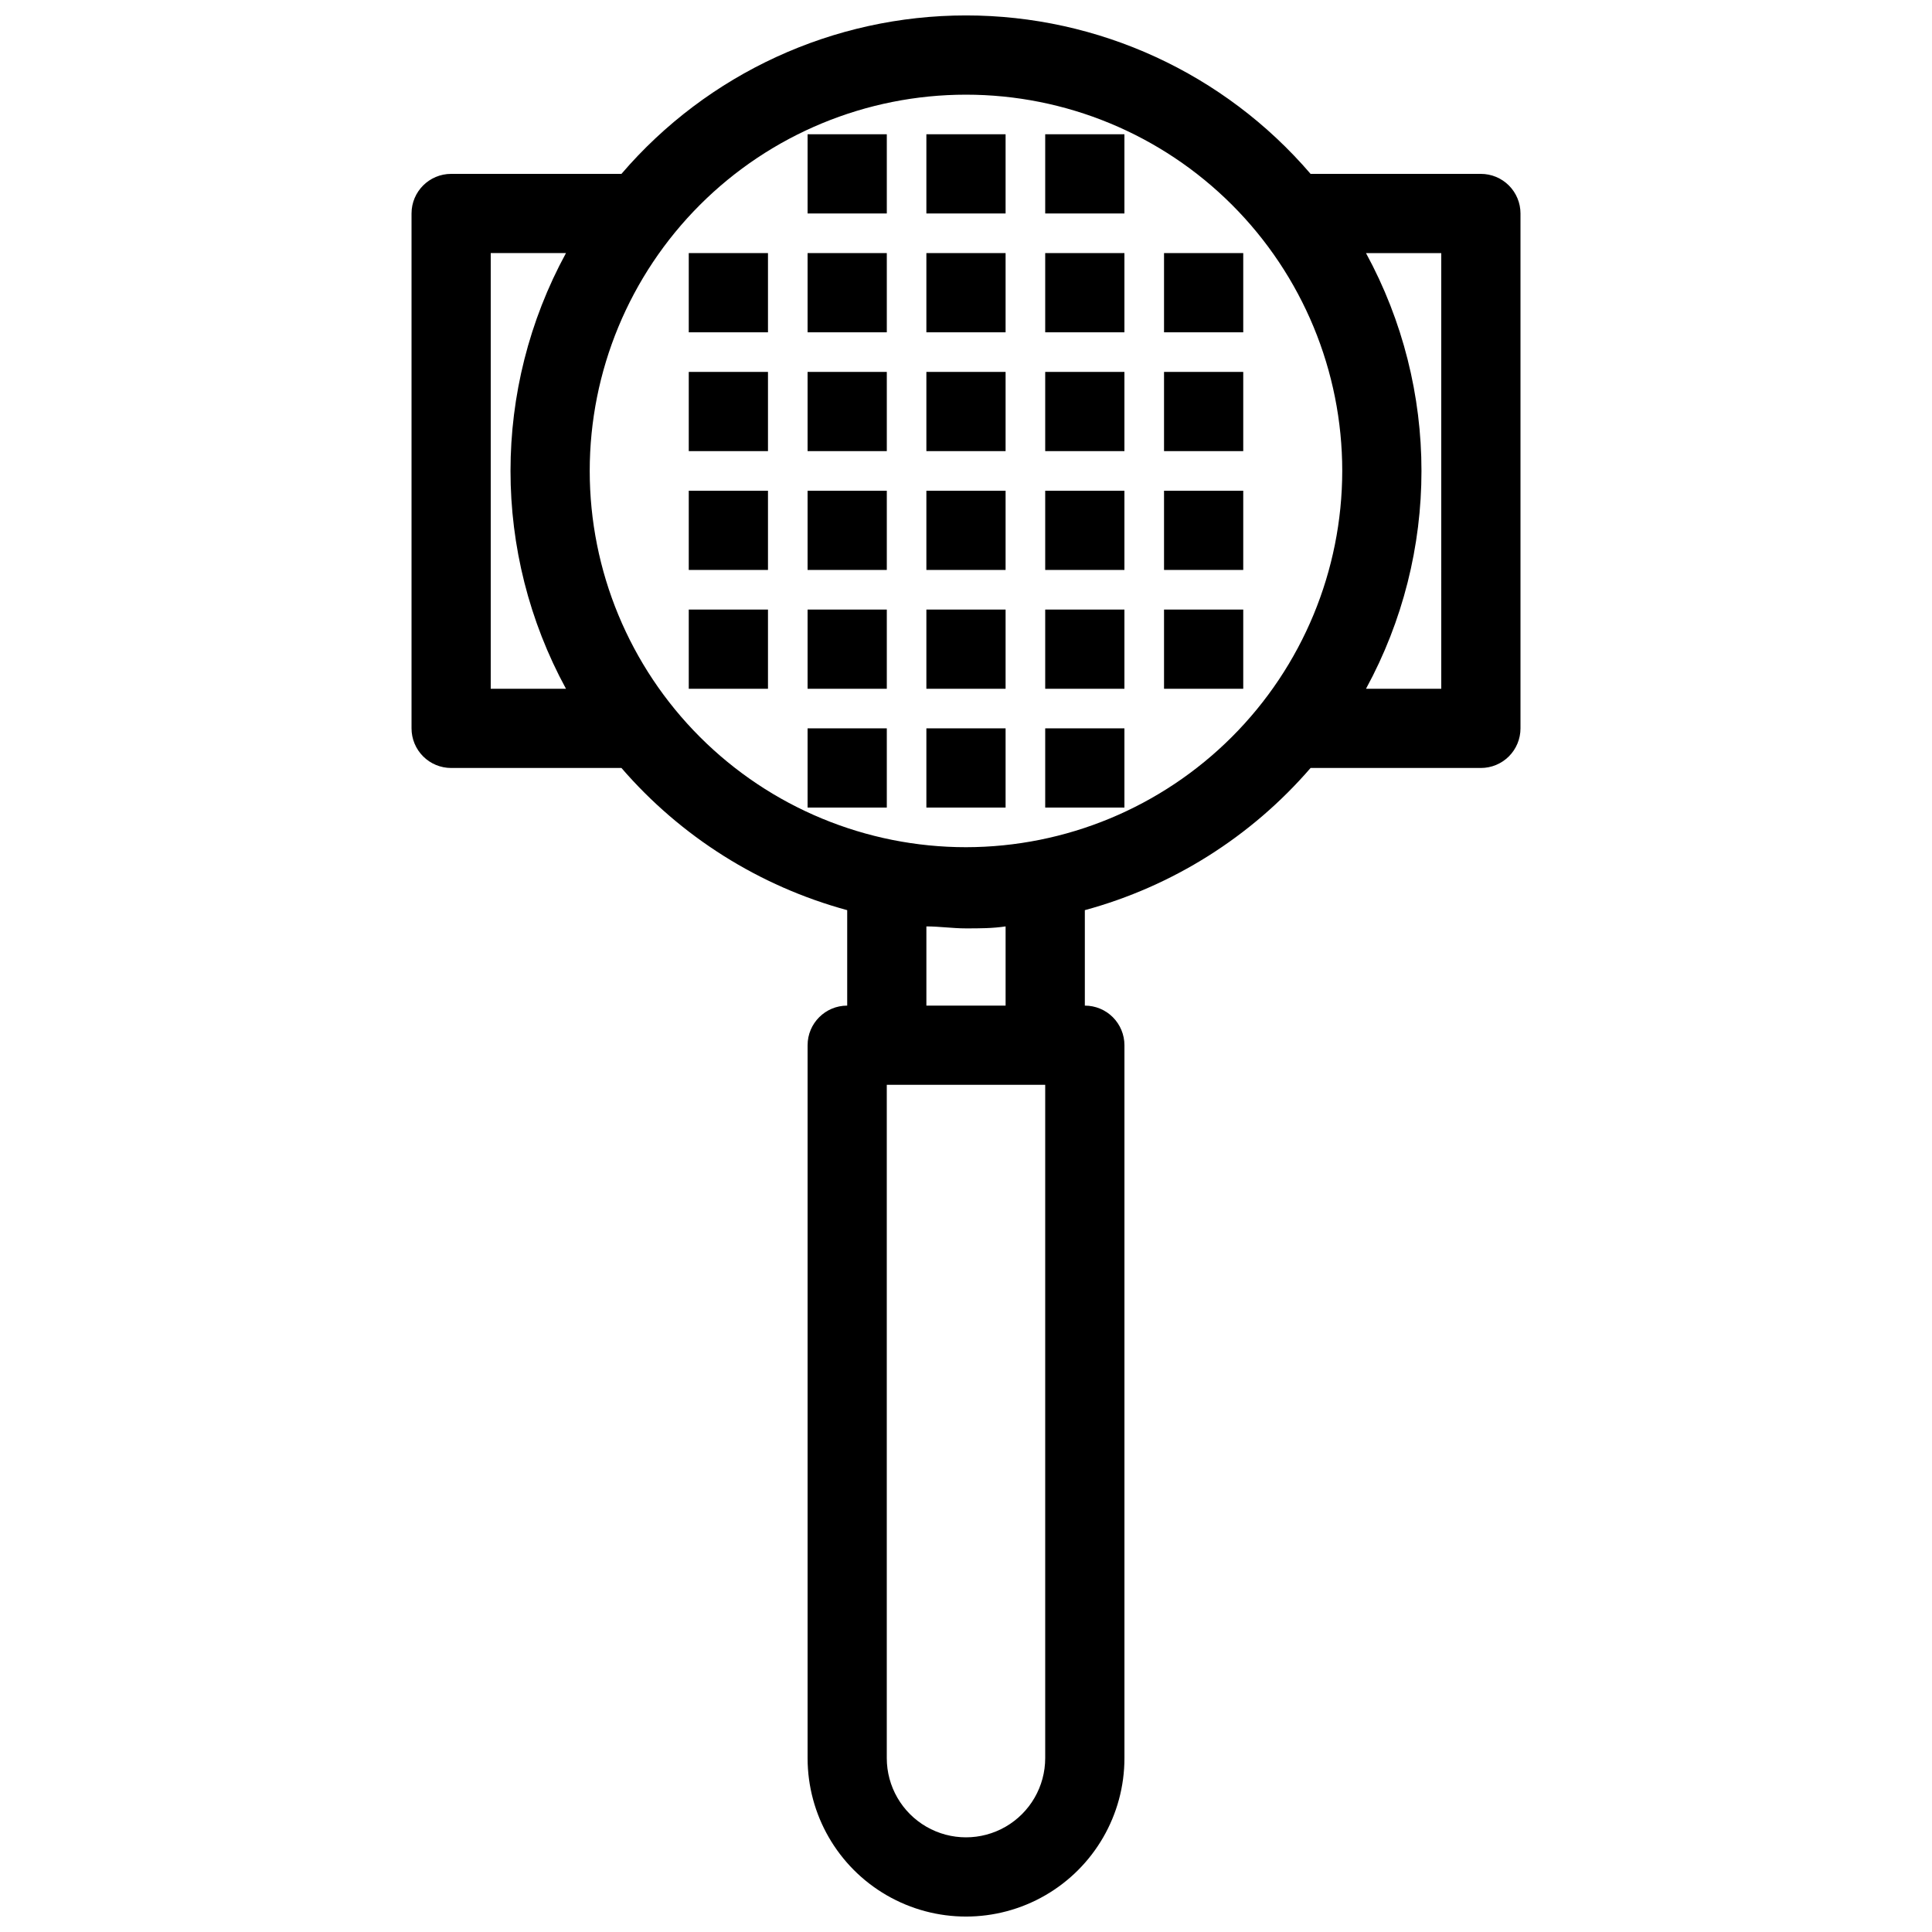 <?xml version="1.0" encoding="UTF-8"?>
<!-- Uploaded to: ICON Repo, www.svgrepo.com, Generator: ICON Repo Mixer Tools -->
<svg width="800px" height="800px" version="1.1" viewBox="144 144 512 512" xmlns="http://www.w3.org/2000/svg">
 <defs>
  <clipPath id="a">
   <path d="m253 148.09h294v503.81h-294z"/>
  </clipPath>
 </defs>
 <g clip-path="url(#a)">
  <path d="m536.45 190.08h-45.133c-22.852-26.652-56.207-41.992-91.312-41.992-35.109 0-68.465 15.34-91.316 41.992h-45.133c-5.797 0-10.496 4.699-10.496 10.496v136.45c0 2.781 1.105 5.453 3.074 7.422s4.637 3.074 7.422 3.074h45.133c15.746 18.234 36.578 31.355 59.828 37.68v25.297c-5.797 0-10.496 4.699-10.496 10.496v188.93c0 15 8 28.859 20.992 36.359 12.988 7.5 28.992 7.5 41.984 0 12.988-7.5 20.992-21.359 20.992-36.359v-188.93c0-2.785-1.109-5.453-3.074-7.422-1.969-1.969-4.641-3.074-7.422-3.074v-25.297c23.246-6.324 44.078-19.445 59.824-37.68h45.133c2.785 0 5.453-1.105 7.422-3.074s3.074-4.641 3.074-7.422v-136.45c0-2.785-1.105-5.453-3.074-7.422s-4.637-3.074-7.422-3.074zm-242.46 136.45h-19.941v-115.46h19.941c-19.598 35.988-19.598 79.465 0 115.46zm127 283.39c0 7.5-4.004 14.43-10.496 18.18-6.496 3.75-14.5 3.75-20.992 0-6.496-3.75-10.496-10.68-10.496-18.18v-178.43h41.984zm-31.488-199.42v-20.992c3.465 0 6.926 0.523 10.496 0.523s7.031 0 10.496-0.523v20.992zm10.496-41.984c-26.445 0-51.809-10.508-70.508-29.207-18.699-18.699-29.207-44.062-29.207-70.508s10.508-51.805 29.207-70.508c18.699-18.699 44.062-29.203 70.508-29.203s51.805 10.504 70.504 29.203c18.703 18.703 29.207 44.062 29.207 70.508-0.027 26.438-10.543 51.785-29.234 70.477-18.695 18.695-44.043 29.211-70.477 29.238zm125.95-41.984h-19.945c19.602-35.992 19.602-79.469 0-115.46h19.941z"/>
 </g>
 <path d="m389.5 179.58h20.992v20.992h-20.992z"/>
 <path d="m389.5 211.07h20.992v20.992h-20.992z"/>
 <path d="m389.5 242.56h20.992v20.992h-20.992z"/>
 <path d="m389.5 274.05h20.992v20.992h-20.992z"/>
 <path d="m389.5 305.54h20.992v20.992h-20.992z"/>
 <path d="m420.99 179.58h20.992v20.992h-20.992z"/>
 <path d="m420.99 211.07h20.992v20.992h-20.992z"/>
 <path d="m420.99 242.56h20.992v20.992h-20.992z"/>
 <path d="m420.99 274.05h20.992v20.992h-20.992z"/>
 <path d="m420.99 305.54h20.992v20.992h-20.992z"/>
 <path d="m452.48 211.07h20.992v20.992h-20.992z"/>
 <path d="m452.48 242.56h20.992v20.992h-20.992z"/>
 <path d="m452.48 274.05h20.992v20.992h-20.992z"/>
 <path d="m452.48 305.54h20.992v20.992h-20.992z"/>
 <path d="m420.99 337.02h20.992v20.992h-20.992z"/>
 <path d="m358.02 179.58h20.992v20.992h-20.992z"/>
 <path d="m358.02 211.07h20.992v20.992h-20.992z"/>
 <path d="m358.02 242.56h20.992v20.992h-20.992z"/>
 <path d="m358.02 274.05h20.992v20.992h-20.992z"/>
 <path d="m358.02 305.54h20.992v20.992h-20.992z"/>
 <path d="m326.53 211.07h20.992v20.992h-20.992z"/>
 <path d="m326.53 242.56h20.992v20.992h-20.992z"/>
 <path d="m326.53 274.05h20.992v20.992h-20.992z"/>
 <path d="m326.53 305.54h20.992v20.992h-20.992z"/>
 <path d="m358.02 337.02h20.992v20.992h-20.992z"/>
 <path d="m389.5 337.02h20.992v20.992h-20.992z"/>
</svg>
